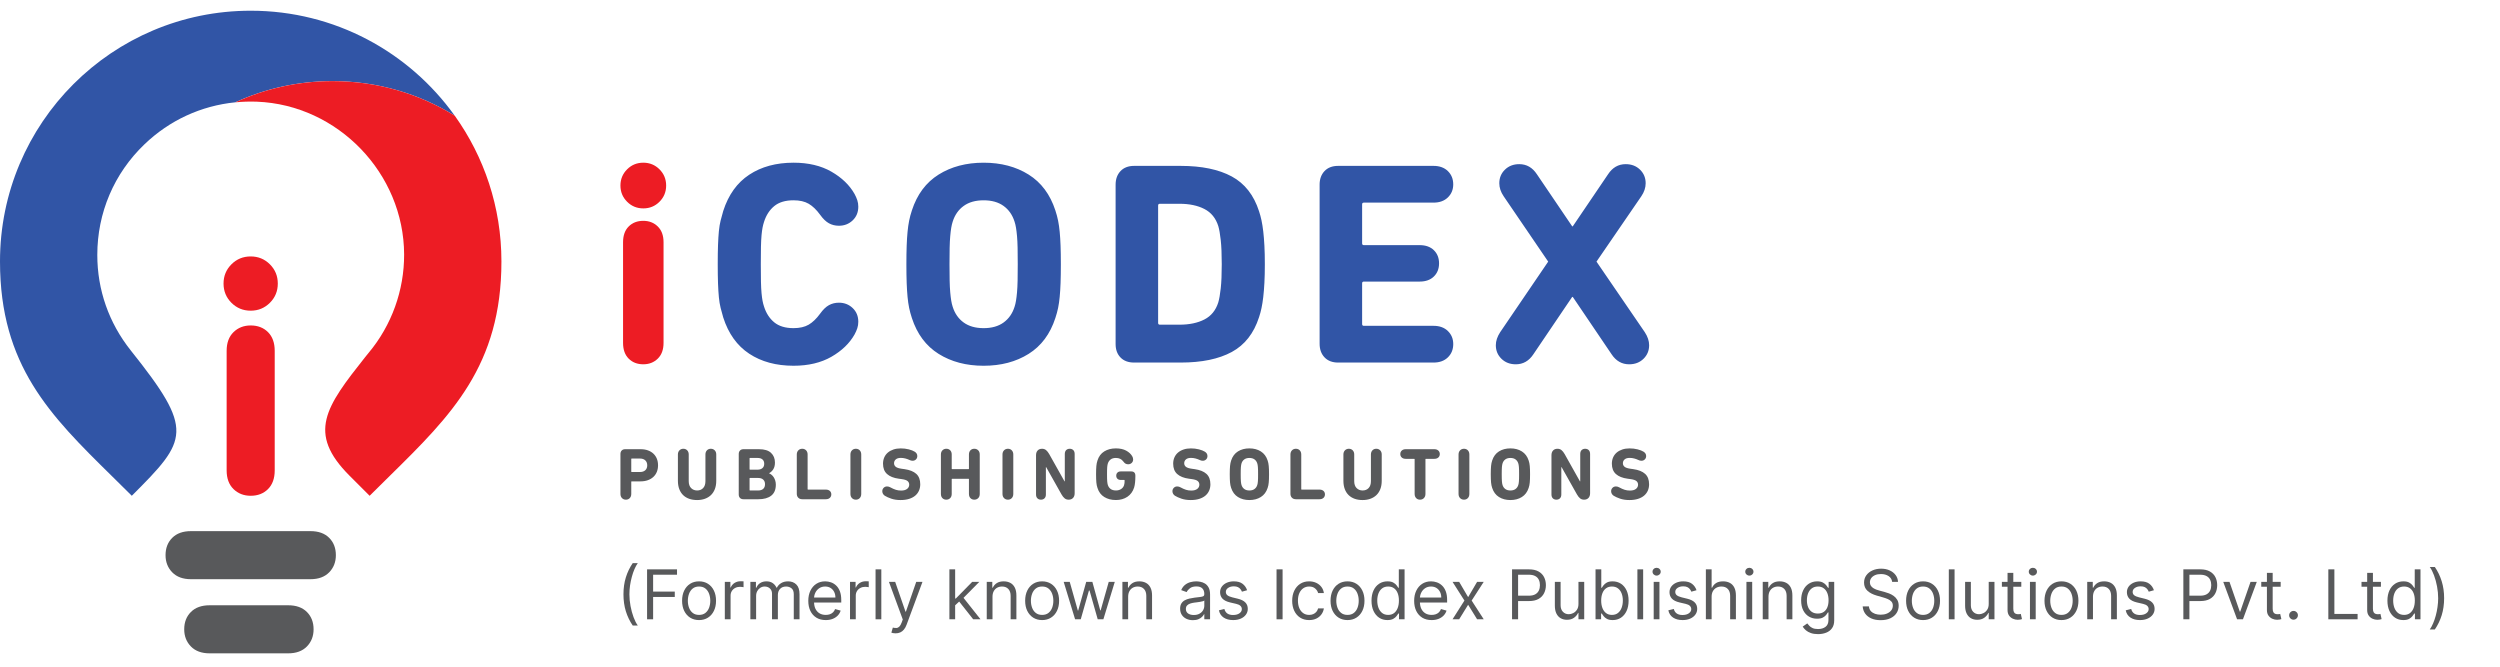 <svg xmlns="http://www.w3.org/2000/svg" width="375" height="100" viewBox="0 0 375 100" fill="none"><path fill-rule="evenodd" clip-rule="evenodd" d="M96.495 31.259C95.54 31.259 94.73 30.927 94.065 30.261C93.4 29.596 93.066 28.786 93.066 27.832C93.066 26.877 93.4 26.067 94.065 25.401C94.73 24.737 95.54 24.404 96.495 24.404C97.449 24.404 98.259 24.737 98.924 25.401C99.589 26.067 99.922 26.876 99.922 27.832C99.922 28.786 99.589 29.596 98.924 30.261C98.259 30.927 97.449 31.259 96.495 31.259ZM96.495 54.644C95.598 54.644 94.868 54.362 94.304 53.798C93.74 53.234 93.458 52.446 93.458 51.433V36.336C93.458 35.324 93.74 34.535 94.304 33.971C94.868 33.408 95.598 33.125 96.495 33.125C97.363 33.125 98.086 33.407 98.664 33.971C99.242 34.535 99.532 35.323 99.532 36.336V51.433C99.532 52.446 99.242 53.234 98.664 53.798C98.086 54.362 97.363 54.644 96.495 54.644Z" fill="#ED1C24"></path><path fill-rule="evenodd" clip-rule="evenodd" d="M108.484 47.616C108.339 47.125 108.208 46.648 108.093 46.185C107.977 45.722 107.891 45.194 107.833 44.602C107.775 44.008 107.732 43.315 107.703 42.519C107.674 41.724 107.66 40.762 107.66 39.633C107.66 38.506 107.674 37.544 107.703 36.748C107.732 35.953 107.775 35.258 107.833 34.665C107.891 34.072 107.977 33.544 108.093 33.082C108.208 32.618 108.339 32.142 108.484 31.65C109.264 29.219 110.566 27.405 112.389 26.205C114.21 25.005 116.423 24.404 119.027 24.404C121.254 24.404 123.149 24.853 124.71 25.749C126.272 26.646 127.428 27.76 128.181 29.09C128.354 29.408 128.491 29.719 128.593 30.023C128.693 30.327 128.745 30.651 128.745 30.998C128.745 31.837 128.463 32.524 127.899 33.059C127.334 33.594 126.648 33.862 125.838 33.862C125.288 33.862 124.789 33.739 124.341 33.493C123.893 33.248 123.451 32.821 123.017 32.213C122.468 31.461 121.896 30.912 121.304 30.564C120.711 30.217 119.951 30.044 119.026 30.044C117.812 30.044 116.85 30.332 116.14 30.912C115.432 31.49 114.918 32.286 114.6 33.297C114.513 33.558 114.441 33.841 114.382 34.145C114.323 34.449 114.274 34.831 114.23 35.294C114.188 35.756 114.158 36.335 114.143 37.029C114.129 37.723 114.121 38.591 114.121 39.632C114.121 40.674 114.129 41.542 114.143 42.235C114.158 42.929 114.187 43.508 114.23 43.97C114.274 44.433 114.324 44.818 114.382 45.12C114.44 45.424 114.512 45.706 114.6 45.967C114.918 46.979 115.432 47.774 116.14 48.353C116.85 48.932 117.811 49.221 119.026 49.221C119.951 49.221 120.711 49.047 121.304 48.701C121.896 48.353 122.468 47.804 123.017 47.052C123.451 46.445 123.893 46.019 124.341 45.772C124.79 45.527 125.288 45.403 125.838 45.403C126.648 45.403 127.334 45.671 127.899 46.206C128.463 46.742 128.745 47.428 128.745 48.267C128.745 48.614 128.693 48.939 128.593 49.243C128.492 49.547 128.354 49.858 128.181 50.176C127.428 51.505 126.272 52.62 124.71 53.517C123.148 54.412 121.253 54.862 119.027 54.862C116.423 54.862 114.211 54.261 112.389 53.061C110.566 51.861 109.264 50.047 108.484 47.616ZM147.543 54.863C144.941 54.863 142.692 54.269 140.797 53.084C138.901 51.898 137.565 50.105 136.783 47.704C136.609 47.183 136.473 46.676 136.371 46.185C136.269 45.694 136.191 45.144 136.133 44.536C136.074 43.928 136.031 43.234 136.002 42.454C135.972 41.673 135.958 40.733 135.958 39.633C135.958 38.564 135.973 37.637 136.002 36.857C136.03 36.076 136.074 35.382 136.133 34.774C136.191 34.167 136.27 33.61 136.371 33.105C136.472 32.597 136.609 32.085 136.783 31.564C137.564 29.164 138.901 27.37 140.797 26.184C142.691 24.998 144.94 24.405 147.543 24.405C150.148 24.405 152.396 24.998 154.29 26.184C156.185 27.37 157.521 29.163 158.304 31.564C158.477 32.085 158.614 32.597 158.716 33.105C158.817 33.611 158.896 34.167 158.954 34.774C159.013 35.382 159.056 36.076 159.085 36.857C159.114 37.638 159.129 38.564 159.129 39.633C159.129 40.733 159.114 41.672 159.085 42.454C159.057 43.235 159.013 43.928 158.954 44.536C158.896 45.144 158.817 45.693 158.716 46.185C158.615 46.677 158.477 47.183 158.304 47.704C157.522 50.105 156.186 51.898 154.29 53.084C152.395 54.27 150.148 54.863 147.543 54.863ZM147.543 49.222C148.758 49.222 149.756 48.941 150.537 48.376C151.318 47.813 151.867 47.025 152.186 46.012C152.273 45.752 152.345 45.448 152.402 45.101C152.461 44.754 152.511 44.334 152.554 43.843C152.598 43.35 152.627 42.765 152.641 42.085C152.657 41.406 152.662 40.588 152.662 39.633C152.662 38.678 152.656 37.862 152.641 37.182C152.627 36.502 152.598 35.916 152.554 35.425C152.511 34.933 152.46 34.514 152.402 34.166C152.345 33.819 152.273 33.515 152.186 33.256C151.867 32.243 151.318 31.455 150.537 30.891C149.756 30.327 148.758 30.045 147.543 30.045C146.33 30.045 145.332 30.327 144.551 30.891C143.77 31.455 143.22 32.243 142.902 33.256C142.816 33.516 142.743 33.819 142.685 34.166C142.627 34.513 142.576 34.933 142.534 35.425C142.49 35.917 142.462 36.502 142.446 37.182C142.432 37.862 142.424 38.678 142.424 39.633C142.424 40.587 142.433 41.405 142.446 42.085C142.462 42.765 142.49 43.35 142.534 43.843C142.576 44.334 142.628 44.754 142.685 45.101C142.743 45.448 142.816 45.752 142.902 46.012C143.22 47.025 143.77 47.813 144.551 48.376C145.332 48.94 146.33 49.222 147.543 49.222ZM167.341 27.703C167.341 26.864 167.586 26.184 168.078 25.664C168.57 25.143 169.249 24.883 170.117 24.883H177.101C180.254 24.883 182.807 25.412 184.759 26.467C186.712 27.522 188.077 29.265 188.858 31.694C189.003 32.129 189.126 32.584 189.227 33.061C189.328 33.538 189.415 34.089 189.488 34.71C189.56 35.331 189.618 36.048 189.661 36.857C189.705 37.667 189.726 38.593 189.726 39.633C189.726 40.675 189.705 41.601 189.661 42.41C189.618 43.22 189.561 43.935 189.488 44.557C189.415 45.179 189.328 45.729 189.227 46.206C189.127 46.683 189.004 47.139 188.858 47.573C188.077 50.003 186.711 51.745 184.759 52.801C182.807 53.857 180.254 54.384 177.101 54.384H170.117C169.249 54.384 168.569 54.13 168.078 53.624C167.585 53.118 167.341 52.446 167.341 51.607V27.703ZM173.719 48.442C173.719 48.614 173.806 48.702 173.979 48.702H176.929C178.403 48.702 179.648 48.442 180.66 47.921C181.672 47.401 182.367 46.547 182.742 45.362C182.887 44.87 183.01 44.169 183.111 43.257C183.212 42.346 183.263 41.138 183.263 39.635C183.263 38.132 183.212 36.924 183.111 36.013C183.011 35.101 182.888 34.4 182.742 33.908C182.366 32.722 181.672 31.869 180.66 31.349C179.649 30.828 178.403 30.567 176.929 30.567H173.979C173.805 30.567 173.719 30.653 173.719 30.827V48.442ZM197.94 27.703C197.94 26.864 198.186 26.184 198.677 25.664C199.17 25.143 199.849 24.883 200.716 24.883H215.033C215.93 24.883 216.646 25.143 217.181 25.664C217.716 26.185 217.985 26.851 217.985 27.66C217.985 28.441 217.717 29.092 217.181 29.613C216.646 30.133 215.93 30.393 215.033 30.393H204.58C204.405 30.393 204.319 30.48 204.319 30.653V36.51C204.319 36.684 204.406 36.77 204.58 36.77H212.952C213.849 36.77 214.557 37.024 215.078 37.529C215.598 38.035 215.858 38.694 215.858 39.504C215.858 40.313 215.598 40.971 215.078 41.477C214.557 41.983 213.849 42.236 212.952 42.236H204.58C204.405 42.236 204.319 42.324 204.319 42.496V48.614C204.319 48.787 204.406 48.874 204.58 48.874H215.035C215.931 48.874 216.648 49.133 217.183 49.654C217.718 50.176 217.987 50.826 217.987 51.607C217.987 52.417 217.719 53.082 217.183 53.603C216.648 54.124 215.932 54.384 215.035 54.384H200.718C199.851 54.384 199.171 54.124 198.679 53.603C198.187 53.083 197.942 52.403 197.942 51.564V27.703H197.94ZM244.376 54.645C243.278 54.645 242.395 54.139 241.729 53.127L235.916 44.536H235.829L230.016 53.127C229.351 54.139 228.468 54.645 227.369 54.645C226.502 54.645 225.786 54.37 225.222 53.821C224.657 53.271 224.374 52.591 224.374 51.782C224.374 51.145 224.592 50.494 225.026 49.829L232.228 39.244L225.547 29.438C225.113 28.802 224.895 28.151 224.895 27.486C224.895 26.676 225.178 25.996 225.742 25.447C226.306 24.898 227.022 24.623 227.889 24.623C228.989 24.623 229.871 25.129 230.536 26.141L235.829 33.951H235.916L241.209 26.141C241.875 25.129 242.756 24.623 243.856 24.623C244.723 24.623 245.439 24.898 246.003 25.447C246.567 25.996 246.849 26.676 246.849 27.486C246.849 28.151 246.633 28.802 246.199 29.438L239.474 39.244L246.719 49.829C247.153 50.494 247.371 51.145 247.371 51.782C247.371 52.591 247.088 53.271 246.524 53.821C245.96 54.371 245.243 54.645 244.376 54.645Z" fill="#3155A6"></path><path fill-rule="evenodd" clip-rule="evenodd" d="M93.884 74.951C93.649 74.951 93.453 74.873 93.298 74.714C93.144 74.556 93.066 74.348 93.066 74.09V68.097C93.066 67.884 93.129 67.711 93.254 67.579C93.38 67.446 93.553 67.38 93.773 67.38H96.09C96.502 67.38 96.87 67.439 97.194 67.558C97.518 67.676 97.791 67.841 98.016 68.054C98.24 68.267 98.412 68.521 98.53 68.815C98.648 69.11 98.706 69.437 98.706 69.797C98.706 70.151 98.647 70.475 98.53 70.769C98.412 71.063 98.239 71.318 98.011 71.531C97.783 71.744 97.507 71.909 97.183 72.027C96.86 72.145 96.496 72.205 96.091 72.205H94.756C94.712 72.205 94.69 72.227 94.69 72.271V74.092C94.69 74.349 94.614 74.558 94.464 74.716C94.312 74.873 94.12 74.951 93.884 74.951ZM95.993 70.801C96.338 70.801 96.607 70.711 96.798 70.531C96.989 70.351 97.085 70.106 97.085 69.797C97.085 69.489 96.989 69.242 96.798 69.058C96.607 68.874 96.338 68.782 95.993 68.782H94.756C94.712 68.782 94.69 68.804 94.69 68.849V70.736C94.69 70.78 94.712 70.802 94.756 70.802L95.993 70.801ZM104.566 75.007C104.126 75.007 103.728 74.944 103.376 74.819C103.022 74.693 102.721 74.509 102.47 74.267C102.22 74.024 102.027 73.722 101.89 73.362C101.753 73.001 101.686 72.585 101.686 72.115V68.174C101.686 67.917 101.764 67.709 101.918 67.55C102.073 67.393 102.268 67.313 102.504 67.313C102.738 67.313 102.932 67.393 103.083 67.55C103.234 67.709 103.309 67.916 103.309 68.174V72.17C103.309 72.626 103.429 72.974 103.668 73.213C103.907 73.451 104.207 73.571 104.567 73.571C104.944 73.571 105.245 73.45 105.473 73.207C105.702 72.964 105.815 72.618 105.815 72.17V68.174C105.815 67.917 105.891 67.709 106.042 67.55C106.193 67.393 106.386 67.313 106.622 67.313C106.857 67.313 107.052 67.393 107.207 67.55C107.362 67.709 107.438 67.916 107.438 68.174V72.115C107.438 72.586 107.369 73.001 107.229 73.362C107.089 73.722 106.892 74.024 106.638 74.267C106.384 74.509 106.08 74.693 105.727 74.819C105.372 74.944 104.985 75.007 104.566 75.007ZM110.812 68.097C110.812 67.884 110.875 67.711 111 67.579C111.124 67.446 111.297 67.38 111.518 67.38H113.847C114.664 67.38 115.268 67.565 115.657 67.933C116.048 68.302 116.242 68.783 116.242 69.379C116.242 69.783 116.162 70.115 116 70.378C115.839 70.638 115.628 70.839 115.37 70.979V71.001C115.496 71.052 115.619 71.127 115.74 71.227C115.861 71.325 115.969 71.447 116.06 71.59C116.152 71.734 116.227 71.9 116.286 72.087C116.345 72.275 116.374 72.478 116.374 72.7C116.374 73.443 116.144 73.992 115.684 74.35C115.224 74.707 114.586 74.885 113.769 74.885H111.517C111.297 74.885 111.123 74.82 110.999 74.692C110.874 74.563 110.811 74.392 110.811 74.178L110.812 68.097ZM113.638 70.449C113.947 70.449 114.19 70.371 114.367 70.216C114.544 70.062 114.632 69.844 114.632 69.565C114.632 69.285 114.545 69.07 114.372 68.919C114.199 68.768 113.954 68.693 113.638 68.693H112.501C112.457 68.693 112.435 68.715 112.435 68.759V70.381C112.435 70.426 112.457 70.448 112.501 70.448L113.638 70.449ZM112.435 73.505C112.435 73.55 112.457 73.571 112.501 73.571H113.727C114.058 73.571 114.312 73.488 114.488 73.323C114.666 73.157 114.753 72.924 114.753 72.622C114.753 72.343 114.666 72.118 114.488 71.948C114.312 71.779 114.058 71.694 113.727 71.694H112.501C112.457 71.694 112.435 71.716 112.435 71.76V73.505ZM119.519 68.174C119.519 67.917 119.597 67.709 119.751 67.55C119.905 67.393 120.101 67.313 120.337 67.313C120.572 67.313 120.765 67.393 120.916 67.55C121.067 67.709 121.142 67.916 121.142 68.174V73.373C121.142 73.418 121.164 73.439 121.208 73.439H123.879C124.129 73.439 124.328 73.506 124.475 73.638C124.623 73.77 124.696 73.944 124.696 74.156C124.696 74.37 124.623 74.545 124.475 74.681C124.328 74.817 124.129 74.885 123.879 74.885H120.337C120.086 74.885 119.887 74.809 119.74 74.658C119.593 74.507 119.519 74.31 119.519 74.068V68.174ZM127.564 68.174C127.564 67.917 127.642 67.709 127.796 67.55C127.95 67.393 128.145 67.313 128.381 67.313C128.616 67.313 128.809 67.393 128.96 67.55C129.111 67.709 129.186 67.916 129.186 68.174V74.09C129.186 74.347 129.111 74.556 128.96 74.714C128.809 74.873 128.616 74.951 128.381 74.951C128.145 74.951 127.95 74.873 127.796 74.714C127.642 74.556 127.564 74.348 127.564 74.09V68.174ZM135.09 75.007C134.56 75.007 134.097 74.938 133.699 74.802C133.302 74.666 132.978 74.521 132.728 74.366C132.604 74.286 132.508 74.185 132.442 74.064C132.375 73.942 132.343 73.816 132.343 73.683C132.343 73.484 132.41 73.315 132.547 73.174C132.684 73.034 132.859 72.965 133.071 72.965C133.161 72.965 133.245 72.978 133.326 73.004C133.406 73.03 133.481 73.061 133.546 73.099C133.855 73.268 134.131 73.391 134.373 73.468C134.617 73.545 134.878 73.584 135.158 73.584C135.555 73.584 135.858 73.501 136.068 73.335C136.278 73.169 136.383 72.958 136.383 72.701C136.383 72.48 136.301 72.3 136.14 72.16C135.977 72.021 135.673 71.921 135.223 71.862L134.825 71.807C134.053 71.704 133.464 71.471 133.061 71.106C132.655 70.742 132.453 70.225 132.453 69.555C132.453 69.21 132.515 68.895 132.64 68.611C132.765 68.327 132.944 68.087 133.176 67.888C133.406 67.69 133.687 67.535 134.014 67.425C134.342 67.314 134.707 67.26 135.112 67.26C135.531 67.26 135.93 67.307 136.31 67.403C136.688 67.499 136.989 67.617 137.209 67.756C137.467 67.918 137.595 68.134 137.595 68.408C137.595 68.614 137.527 68.783 137.391 68.916C137.254 69.048 137.088 69.115 136.889 69.115C136.734 69.115 136.577 69.075 136.414 68.993C136.231 68.905 136.029 68.832 135.807 68.773C135.587 68.713 135.358 68.684 135.123 68.684C134.79 68.684 134.54 68.759 134.367 68.91C134.193 69.061 134.107 69.254 134.107 69.49C134.107 69.702 134.192 69.88 134.362 70.019C134.531 70.159 134.837 70.258 135.277 70.317L135.675 70.372C136.455 70.483 137.043 70.719 137.441 71.079C137.838 71.439 138.037 71.962 138.037 72.645C138.037 72.984 137.975 73.299 137.849 73.589C137.724 73.879 137.539 74.129 137.292 74.34C137.046 74.549 136.738 74.713 136.37 74.83C136.003 74.948 135.576 75.007 135.09 75.007ZM141.136 68.174C141.136 67.909 141.214 67.699 141.368 67.546C141.523 67.391 141.718 67.313 141.953 67.313C142.188 67.313 142.381 67.391 142.532 67.546C142.683 67.699 142.758 67.909 142.758 68.174V70.305C142.758 70.348 142.78 70.37 142.825 70.37H145.274C145.319 70.37 145.341 70.348 145.341 70.305V68.174C145.341 67.909 145.416 67.699 145.567 67.546C145.717 67.391 145.91 67.313 146.145 67.313C146.381 67.313 146.576 67.391 146.73 67.546C146.885 67.699 146.962 67.909 146.962 68.174V74.09C146.962 74.355 146.885 74.565 146.73 74.72C146.576 74.874 146.381 74.951 146.145 74.951C145.91 74.951 145.717 74.874 145.567 74.72C145.416 74.565 145.341 74.356 145.341 74.09V71.883C145.341 71.839 145.319 71.817 145.274 71.817H142.825C142.78 71.817 142.758 71.839 142.758 71.883V74.09C142.758 74.355 142.681 74.565 142.527 74.72C142.373 74.874 142.177 74.951 141.942 74.951C141.706 74.951 141.513 74.874 141.363 74.72C141.212 74.565 141.136 74.356 141.136 74.09V68.174ZM150.373 68.174C150.373 67.917 150.45 67.709 150.604 67.55C150.759 67.393 150.954 67.313 151.19 67.313C151.425 67.313 151.618 67.393 151.768 67.55C151.919 67.709 151.994 67.916 151.994 68.174V74.09C151.994 74.347 151.919 74.556 151.768 74.714C151.618 74.873 151.425 74.951 151.19 74.951C150.954 74.951 150.759 74.873 150.604 74.714C150.45 74.556 150.373 74.348 150.373 74.09V68.174ZM155.405 68.284C155.405 67.983 155.485 67.746 155.648 67.573C155.809 67.4 156.03 67.314 156.31 67.314C156.545 67.314 156.746 67.382 156.911 67.518C157.077 67.655 157.233 67.851 157.38 68.109L159.677 72.204H159.72V68.098C159.72 67.849 159.788 67.655 159.924 67.518C160.061 67.382 160.239 67.314 160.459 67.314C160.68 67.314 160.859 67.382 160.995 67.518C161.132 67.655 161.199 67.849 161.199 68.098V73.981C161.199 74.283 161.118 74.52 160.956 74.693C160.793 74.866 160.573 74.952 160.294 74.952C160.058 74.952 159.858 74.884 159.693 74.748C159.526 74.612 159.37 74.415 159.224 74.157L156.927 70.074H156.883V74.169C156.883 74.419 156.815 74.612 156.678 74.747C156.542 74.884 156.364 74.951 156.144 74.951C155.923 74.951 155.745 74.883 155.609 74.747C155.472 74.612 155.405 74.419 155.405 74.169V68.284ZM164.62 73.185C164.575 73.053 164.54 72.924 164.514 72.798C164.489 72.674 164.469 72.534 164.454 72.38C164.439 72.225 164.429 72.048 164.421 71.85C164.414 71.651 164.41 71.412 164.41 71.133C164.41 70.86 164.414 70.625 164.421 70.426C164.429 70.228 164.44 70.05 164.454 69.896C164.47 69.741 164.489 69.6 164.514 69.472C164.54 69.342 164.575 69.212 164.62 69.079C164.81 68.469 165.151 68.013 165.64 67.711C166.129 67.409 166.708 67.258 167.378 67.258C167.989 67.258 168.5 67.368 168.913 67.588C169.325 67.81 169.63 68.089 169.828 68.427C169.873 68.508 169.907 68.587 169.933 68.664C169.958 68.742 169.971 68.824 169.971 68.913C169.971 69.127 169.9 69.302 169.756 69.437C169.612 69.573 169.438 69.642 169.232 69.642C169.092 69.642 168.965 69.614 168.851 69.558C168.737 69.503 168.625 69.398 168.515 69.244C168.368 69.045 168.202 68.905 168.019 68.819C167.835 68.735 167.621 68.692 167.378 68.692C167.054 68.692 166.794 68.768 166.595 68.918C166.397 69.069 166.257 69.272 166.175 69.531C166.154 69.596 166.135 69.672 166.12 69.757C166.105 69.841 166.093 69.944 166.081 70.065C166.07 70.187 166.062 70.334 166.06 70.507C166.056 70.681 166.054 70.888 166.054 71.131C166.054 71.373 166.056 71.582 166.06 71.755C166.063 71.928 166.071 72.074 166.081 72.195C166.092 72.317 166.105 72.422 166.12 72.51C166.135 72.598 166.153 72.676 166.175 72.742C166.257 73 166.399 73.202 166.6 73.349C166.802 73.497 167.069 73.57 167.401 73.57C167.688 73.57 167.94 73.499 168.158 73.361C168.375 73.221 168.523 73.033 168.604 72.797C168.641 72.695 168.664 72.582 168.676 72.461C168.687 72.341 168.693 72.206 168.693 72.059C168.693 72.015 168.671 71.993 168.627 71.993H168.12C167.906 71.993 167.739 71.934 167.617 71.816C167.496 71.698 167.436 71.544 167.436 71.353C167.436 71.161 167.496 71.006 167.617 70.889C167.739 70.771 167.907 70.712 168.12 70.712H169.665C170.091 70.712 170.305 70.925 170.305 71.352V71.429C170.305 71.76 170.29 72.073 170.26 72.366C170.232 72.661 170.183 72.914 170.118 73.128C169.926 73.731 169.589 74.195 169.108 74.518C168.626 74.841 168.05 75.004 167.381 75.004C166.711 75.004 166.133 74.853 165.643 74.551C165.151 74.252 164.811 73.797 164.62 73.185ZM178.614 75.007C178.083 75.007 177.62 74.938 177.223 74.802C176.826 74.666 176.502 74.521 176.252 74.366C176.127 74.286 176.032 74.185 175.964 74.064C175.899 73.942 175.865 73.816 175.865 73.683C175.865 73.484 175.934 73.315 176.071 73.174C176.206 73.035 176.381 72.965 176.595 72.965C176.684 72.965 176.769 72.978 176.849 73.004C176.93 73.03 177.004 73.061 177.07 73.099C177.378 73.268 177.655 73.391 177.897 73.468C178.14 73.545 178.401 73.584 178.681 73.584C179.078 73.584 179.381 73.501 179.591 73.335C179.801 73.169 179.905 72.958 179.905 72.701C179.905 72.48 179.825 72.3 179.662 72.16C179.501 72.021 179.196 71.921 178.747 71.862L178.349 71.807C177.577 71.704 176.987 71.471 176.583 71.106C176.179 70.742 175.977 70.225 175.977 69.555C175.977 69.21 176.038 68.895 176.164 68.611C176.289 68.327 176.468 68.087 176.698 67.888C176.93 67.69 177.209 67.535 177.538 67.425C177.865 67.314 178.23 67.26 178.635 67.26C179.055 67.26 179.453 67.307 179.833 67.403C180.211 67.499 180.511 67.617 180.733 67.756C180.99 67.918 181.118 68.134 181.118 68.408C181.118 68.614 181.051 68.783 180.914 68.916C180.777 69.048 180.61 69.115 180.412 69.115C180.258 69.115 180.099 69.075 179.938 68.993C179.754 68.905 179.552 68.832 179.331 68.773C179.11 68.713 178.882 68.684 178.646 68.684C178.314 68.684 178.063 68.759 177.89 68.91C177.716 69.061 177.631 69.254 177.631 69.49C177.631 69.702 177.715 69.88 177.884 70.019C178.054 70.159 178.359 70.258 178.801 70.317L179.199 70.372C179.978 70.483 180.566 70.719 180.963 71.079C181.361 71.439 181.56 71.962 181.56 72.645C181.56 72.984 181.498 73.299 181.373 73.589C181.247 73.879 181.062 74.129 180.815 74.34C180.568 74.549 180.262 74.713 179.893 74.83C179.526 74.948 179.1 75.007 178.614 75.007ZM187.408 75.007C186.747 75.007 186.175 74.856 185.692 74.553C185.21 74.252 184.871 73.796 184.671 73.185C184.627 73.053 184.592 72.924 184.567 72.798C184.541 72.674 184.521 72.534 184.506 72.38C184.492 72.225 184.481 72.048 184.474 71.85C184.466 71.651 184.462 71.412 184.462 71.133C184.462 70.86 184.466 70.625 184.474 70.426C184.481 70.228 184.493 70.05 184.506 69.896C184.522 69.741 184.541 69.6 184.567 69.472C184.592 69.342 184.627 69.212 184.671 69.079C184.871 68.469 185.21 68.013 185.692 67.711C186.175 67.409 186.746 67.258 187.408 67.258C188.071 67.258 188.644 67.409 189.125 67.711C189.607 68.013 189.948 68.469 190.146 69.079C190.191 69.211 190.225 69.341 190.251 69.472C190.275 69.6 190.296 69.742 190.311 69.896C190.325 70.05 190.336 70.228 190.344 70.426C190.351 70.625 190.355 70.86 190.355 71.133C190.355 71.412 190.351 71.651 190.344 71.85C190.336 72.048 190.325 72.225 190.311 72.38C190.296 72.534 190.275 72.674 190.251 72.798C190.225 72.924 190.191 73.053 190.146 73.185C189.948 73.797 189.607 74.252 189.125 74.553C188.643 74.856 188.071 75.007 187.408 75.007ZM187.408 73.572C187.718 73.572 187.972 73.5 188.171 73.356C188.369 73.213 188.509 73.012 188.59 72.755C188.612 72.688 188.631 72.611 188.646 72.523C188.66 72.435 188.672 72.327 188.684 72.203C188.695 72.078 188.703 71.928 188.706 71.756C188.709 71.583 188.711 71.375 188.711 71.132C188.711 70.889 188.709 70.681 188.706 70.508C188.702 70.335 188.694 70.186 188.684 70.061C188.672 69.936 188.66 69.829 188.646 69.741C188.631 69.653 188.612 69.575 188.59 69.51C188.509 69.252 188.369 69.052 188.171 68.908C187.972 68.765 187.718 68.693 187.408 68.693C187.1 68.693 186.846 68.765 186.648 68.908C186.449 69.052 186.308 69.252 186.228 69.51C186.206 69.575 186.187 69.653 186.173 69.741C186.157 69.83 186.145 69.936 186.134 70.061C186.122 70.186 186.115 70.335 186.112 70.508C186.108 70.681 186.106 70.889 186.106 71.132C186.106 71.374 186.108 71.583 186.112 71.756C186.116 71.928 186.123 72.077 186.134 72.203C186.145 72.327 186.157 72.435 186.173 72.523C186.187 72.611 186.205 72.688 186.228 72.755C186.308 73.012 186.449 73.213 186.648 73.356C186.846 73.5 187.099 73.572 187.408 73.572ZM193.566 68.174C193.566 67.917 193.644 67.709 193.798 67.55C193.953 67.393 194.147 67.313 194.383 67.313C194.618 67.313 194.811 67.393 194.962 67.55C195.112 67.709 195.188 67.916 195.188 68.174V73.373C195.188 73.418 195.209 73.439 195.254 73.439H197.925C198.176 73.439 198.375 73.506 198.522 73.638C198.668 73.77 198.742 73.944 198.742 74.156C198.742 74.37 198.668 74.545 198.522 74.681C198.375 74.817 198.176 74.885 197.925 74.885H194.383C194.132 74.885 193.934 74.809 193.787 74.658C193.64 74.507 193.566 74.31 193.566 74.068V68.174ZM204.392 75.007C203.95 75.007 203.552 74.944 203.2 74.819C202.847 74.693 202.546 74.509 202.295 74.267C202.044 74.024 201.851 73.722 201.716 73.362C201.579 73.001 201.511 72.585 201.511 72.115V68.174C201.511 67.917 201.588 67.709 201.743 67.55C201.898 67.393 202.093 67.313 202.328 67.313C202.563 67.313 202.757 67.393 202.908 67.55C203.058 67.709 203.133 67.916 203.133 68.174V72.17C203.133 72.626 203.252 72.974 203.492 73.213C203.731 73.451 204.03 73.571 204.391 73.571C204.766 73.571 205.068 73.45 205.296 73.207C205.524 72.964 205.638 72.618 205.638 72.17V68.174C205.638 67.917 205.713 67.709 205.864 67.55C206.015 67.393 206.207 67.313 206.442 67.313C206.678 67.313 206.873 67.393 207.027 67.55C207.182 67.709 207.259 67.916 207.259 68.174V72.115C207.259 72.586 207.19 73.001 207.049 73.362C206.91 73.722 206.713 74.024 206.459 74.267C206.204 74.509 205.901 74.693 205.548 74.819C205.198 74.944 204.812 75.007 204.392 75.007ZM213 74.951C212.765 74.951 212.572 74.873 212.421 74.714C212.271 74.556 212.195 74.348 212.195 74.09V68.891C212.195 68.848 212.174 68.826 212.129 68.826H210.86C210.61 68.826 210.41 68.76 210.264 68.627C210.117 68.494 210.044 68.322 210.044 68.109C210.044 67.896 210.117 67.72 210.264 67.585C210.41 67.448 210.61 67.38 210.86 67.38H215.153C215.403 67.38 215.601 67.448 215.749 67.585C215.896 67.721 215.969 67.896 215.969 68.109C215.969 68.322 215.896 68.495 215.749 68.627C215.601 68.759 215.403 68.826 215.153 68.826H213.883C213.839 68.826 213.818 68.848 213.818 68.891V74.09C213.818 74.347 213.74 74.556 213.586 74.714C213.43 74.873 213.236 74.951 213 74.951ZM218.782 68.174C218.782 67.917 218.86 67.709 219.014 67.55C219.169 67.393 219.363 67.313 219.599 67.313C219.834 67.313 220.027 67.393 220.178 67.55C220.328 67.709 220.404 67.916 220.404 68.174V74.09C220.404 74.347 220.328 74.556 220.178 74.714C220.027 74.873 219.834 74.951 219.599 74.951C219.363 74.951 219.169 74.873 219.014 74.714C218.86 74.556 218.782 74.348 218.782 74.09V68.174ZM226.561 75.007C225.9 75.007 225.327 74.856 224.845 74.553C224.363 74.252 224.024 73.796 223.825 73.185C223.78 73.053 223.745 72.924 223.721 72.798C223.694 72.674 223.674 72.534 223.66 72.38C223.646 72.226 223.634 72.048 223.627 71.85C223.619 71.651 223.615 71.412 223.615 71.133C223.615 70.86 223.619 70.625 223.627 70.426C223.634 70.228 223.646 70.05 223.66 69.896C223.674 69.742 223.694 69.6 223.721 69.472C223.745 69.342 223.78 69.212 223.825 69.079C224.024 68.469 224.363 68.013 224.845 67.711C225.327 67.409 225.899 67.258 226.561 67.258C227.224 67.258 227.797 67.409 228.278 67.711C228.761 68.013 229.101 68.469 229.299 69.079C229.344 69.211 229.378 69.341 229.404 69.472C229.429 69.6 229.45 69.742 229.464 69.896C229.479 70.051 229.489 70.228 229.497 70.426C229.504 70.625 229.508 70.86 229.508 71.133C229.508 71.412 229.504 71.651 229.497 71.85C229.489 72.048 229.478 72.225 229.464 72.38C229.449 72.534 229.429 72.674 229.404 72.798C229.378 72.924 229.344 73.053 229.299 73.185C229.101 73.797 228.761 74.252 228.278 74.553C227.797 74.856 227.224 75.007 226.561 75.007ZM226.561 73.572C226.871 73.572 227.125 73.5 227.324 73.356C227.522 73.213 227.662 73.012 227.743 72.755C227.764 72.688 227.783 72.611 227.799 72.523C227.814 72.435 227.825 72.327 227.837 72.203C227.848 72.078 227.856 71.928 227.858 71.756C227.862 71.583 227.864 71.375 227.864 71.132C227.864 70.889 227.862 70.681 227.858 70.508C227.855 70.335 227.847 70.186 227.837 70.061C227.825 69.936 227.814 69.829 227.799 69.741C227.783 69.654 227.765 69.575 227.743 69.51C227.662 69.252 227.522 69.052 227.324 68.908C227.125 68.765 226.871 68.693 226.561 68.693C226.253 68.693 225.999 68.765 225.8 68.908C225.602 69.052 225.462 69.252 225.382 69.51C225.359 69.575 225.341 69.653 225.326 69.741C225.31 69.83 225.298 69.936 225.287 70.061C225.275 70.186 225.268 70.335 225.266 70.508C225.261 70.681 225.259 70.889 225.259 71.132C225.259 71.374 225.261 71.583 225.266 71.756C225.269 71.928 225.276 72.077 225.287 72.203C225.298 72.327 225.31 72.435 225.326 72.523C225.341 72.611 225.358 72.688 225.382 72.755C225.462 73.012 225.602 73.213 225.8 73.356C225.999 73.5 226.253 73.572 226.561 73.572ZM232.72 68.284C232.72 67.983 232.801 67.746 232.963 67.573C233.125 67.4 233.345 67.314 233.625 67.314C233.86 67.314 234.06 67.382 234.226 67.518C234.393 67.655 234.548 67.851 234.695 68.109L236.992 72.204H237.036V68.098C237.036 67.849 237.103 67.655 237.24 67.518C237.377 67.382 237.554 67.314 237.774 67.314C237.995 67.314 238.173 67.382 238.309 67.518C238.446 67.655 238.514 67.849 238.514 68.098V73.981C238.514 74.283 238.434 74.52 238.271 74.693C238.109 74.866 237.888 74.952 237.609 74.952C237.374 74.952 237.173 74.884 237.007 74.748C236.841 74.612 236.685 74.415 236.539 74.157L234.242 70.074H234.198V74.169C234.198 74.419 234.13 74.612 233.994 74.747C233.857 74.884 233.679 74.951 233.459 74.951C233.239 74.951 233.06 74.883 232.924 74.747C232.788 74.612 232.72 74.419 232.72 74.169V68.284ZM244.418 75.007C243.887 75.007 243.424 74.938 243.026 74.802C242.629 74.666 242.306 74.521 242.056 74.366C241.93 74.286 241.835 74.185 241.768 74.064C241.702 73.942 241.669 73.816 241.669 73.683C241.669 73.484 241.738 73.315 241.874 73.174C242.01 73.035 242.185 72.965 242.399 72.965C242.487 72.965 242.572 72.978 242.653 73.004C242.734 73.03 242.807 73.061 242.873 73.099C243.182 73.268 243.459 73.391 243.701 73.468C243.944 73.545 244.204 73.584 244.484 73.584C244.882 73.584 245.185 73.501 245.395 73.335C245.605 73.169 245.709 72.958 245.709 72.701C245.709 72.48 245.628 72.3 245.466 72.16C245.305 72.021 245 71.921 244.551 71.862L244.153 71.807C243.381 71.704 242.791 71.471 242.387 71.106C241.983 70.742 241.78 70.225 241.78 69.555C241.78 69.21 241.842 68.895 241.967 68.611C242.093 68.327 242.27 68.087 242.502 67.888C242.734 67.69 243.013 67.535 243.341 67.425C243.668 67.314 244.034 67.26 244.439 67.26C244.857 67.26 245.257 67.307 245.637 67.403C246.015 67.499 246.315 67.617 246.536 67.756C246.793 67.918 246.922 68.134 246.922 68.408C246.922 68.614 246.854 68.783 246.718 68.916C246.581 69.048 246.414 69.115 246.216 69.115C246.062 69.115 245.903 69.075 245.742 68.993C245.558 68.905 245.356 68.832 245.134 68.773C244.913 68.713 244.686 68.684 244.45 68.684C244.118 68.684 243.866 68.759 243.694 68.91C243.52 69.061 243.434 69.254 243.434 69.49C243.434 69.702 243.519 69.88 243.688 70.019C243.858 70.159 244.163 70.258 244.605 70.317L245.003 70.372C245.782 70.483 246.37 70.719 246.767 71.079C247.165 71.439 247.364 71.962 247.364 72.645C247.364 72.984 247.302 73.299 247.177 73.589C247.051 73.879 246.866 74.129 246.619 74.34C246.372 74.549 246.065 74.713 245.697 74.83C245.329 74.948 244.904 75.007 244.418 75.007Z" fill="#58595B"></path><path d="M93.519 89.149C93.519 88.227 93.639 87.379 93.878 86.606C94.119 85.831 94.463 85.118 94.909 84.467H95.67C95.495 84.708 95.33 85.006 95.177 85.359C95.025 85.71 94.892 86.097 94.778 86.519C94.663 86.938 94.573 87.372 94.507 87.821C94.444 88.27 94.412 88.712 94.412 89.149C94.412 89.729 94.468 90.318 94.58 90.915C94.692 91.513 94.844 92.067 95.034 92.579C95.224 93.092 95.436 93.509 95.67 93.83H94.909C94.463 93.179 94.119 92.467 93.878 91.694C93.639 90.919 93.519 90.07 93.519 89.149Z" fill="#58595B"></path><path d="M97.061 92.894V85.403H101.553V86.208H97.968V88.739H101.216V89.544H97.968V92.894H97.061Z" fill="#58595B"></path><path d="M104.859 93.011C104.352 93.011 103.907 92.89 103.524 92.649C103.144 92.408 102.846 92.07 102.632 91.636C102.42 91.202 102.313 90.695 102.313 90.114C102.313 89.529 102.42 89.018 102.632 88.582C102.846 88.145 103.144 87.806 103.524 87.565C103.907 87.323 104.352 87.203 104.859 87.203C105.366 87.203 105.81 87.323 106.191 87.565C106.573 87.806 106.871 88.145 107.083 88.582C107.298 89.018 107.405 89.529 107.405 90.114C107.405 90.695 107.298 91.202 107.083 91.636C106.871 92.07 106.573 92.408 106.191 92.649C105.81 92.89 105.366 93.011 104.859 93.011ZM104.859 92.236C105.244 92.236 105.561 92.137 105.81 91.939C106.059 91.742 106.243 91.482 106.363 91.16C106.482 90.838 106.542 90.49 106.542 90.114C106.542 89.739 106.482 89.389 106.363 89.064C106.243 88.74 106.059 88.478 105.81 88.278C105.561 88.078 105.244 87.978 104.859 87.978C104.474 87.978 104.157 88.078 103.908 88.278C103.66 88.478 103.475 88.74 103.356 89.064C103.236 89.389 103.177 89.739 103.177 90.114C103.177 90.49 103.236 90.838 103.356 91.16C103.475 91.482 103.66 91.742 103.908 91.939C104.157 92.137 104.474 92.236 104.859 92.236Z" fill="#58595B"></path><path d="M108.723 92.894V87.276H109.557V88.124H109.615C109.718 87.847 109.903 87.621 110.171 87.448C110.439 87.275 110.742 87.188 111.078 87.188C111.142 87.188 111.221 87.189 111.316 87.192C111.411 87.194 111.483 87.198 111.532 87.203V88.081C111.502 88.073 111.435 88.062 111.331 88.048C111.228 88.031 111.12 88.022 111.005 88.022C110.732 88.022 110.488 88.079 110.273 88.194C110.061 88.306 109.893 88.462 109.769 88.662C109.647 88.86 109.586 89.085 109.586 89.339V92.894H108.723Z" fill="#58595B"></path><path d="M112.555 92.894V87.276H113.389V88.154H113.462C113.579 87.854 113.768 87.621 114.029 87.455C114.29 87.287 114.603 87.203 114.969 87.203C115.34 87.203 115.648 87.287 115.894 87.455C116.143 87.621 116.337 87.854 116.476 88.154H116.535C116.678 87.864 116.894 87.633 117.182 87.462C117.47 87.289 117.815 87.203 118.217 87.203C118.719 87.203 119.13 87.36 119.45 87.675C119.769 87.987 119.929 88.473 119.929 89.134V92.894H119.066V89.134C119.066 88.719 118.952 88.423 118.725 88.245C118.499 88.067 118.232 87.978 117.924 87.978C117.529 87.978 117.223 88.098 117.006 88.337C116.789 88.573 116.681 88.873 116.681 89.236V92.894H115.803V89.046C115.803 88.727 115.699 88.469 115.492 88.274C115.285 88.077 115.018 87.978 114.691 87.978C114.467 87.978 114.257 88.038 114.062 88.157C113.869 88.277 113.713 88.443 113.594 88.655C113.477 88.865 113.418 89.107 113.418 89.383V92.894H112.555Z" fill="#58595B"></path><path d="M123.863 93.011C123.321 93.011 122.854 92.892 122.462 92.653C122.072 92.411 121.77 92.075 121.558 91.643C121.349 91.209 121.244 90.704 121.244 90.129C121.244 89.553 121.349 89.046 121.558 88.607C121.77 88.166 122.066 87.822 122.443 87.576C122.824 87.327 123.268 87.203 123.775 87.203C124.067 87.203 124.356 87.251 124.642 87.349C124.927 87.447 125.187 87.605 125.421 87.825C125.655 88.042 125.841 88.329 125.98 88.688C126.119 89.046 126.189 89.488 126.189 90.012V90.378H121.858V89.631H125.311C125.311 89.314 125.248 89.032 125.121 88.783C124.997 88.534 124.819 88.338 124.587 88.194C124.358 88.05 124.087 87.978 123.775 87.978C123.431 87.978 123.134 88.064 122.882 88.234C122.634 88.403 122.442 88.622 122.308 88.893C122.174 89.163 122.107 89.453 122.107 89.763V90.26C122.107 90.685 122.18 91.044 122.326 91.34C122.475 91.632 122.681 91.855 122.945 92.009C123.208 92.16 123.514 92.236 123.863 92.236C124.089 92.236 124.294 92.204 124.477 92.141C124.662 92.075 124.822 91.977 124.956 91.848C125.09 91.716 125.194 91.553 125.267 91.358L126.101 91.592C126.013 91.875 125.866 92.124 125.659 92.338C125.451 92.55 125.195 92.716 124.89 92.835C124.586 92.953 124.243 93.011 123.863 93.011Z" fill="#58595B"></path><path d="M127.502 92.894V87.276H128.336V88.124H128.395C128.497 87.847 128.682 87.621 128.95 87.448C129.219 87.275 129.521 87.188 129.858 87.188C129.921 87.188 130 87.189 130.095 87.192C130.19 87.194 130.262 87.198 130.311 87.203V88.081C130.282 88.073 130.215 88.062 130.11 88.048C130.008 88.031 129.899 88.022 129.784 88.022C129.511 88.022 129.267 88.079 129.053 88.194C128.841 88.306 128.672 88.462 128.548 88.662C128.426 88.86 128.365 89.085 128.365 89.339V92.894H127.502Z" fill="#58595B"></path><path d="M132.198 85.403V92.894H131.334V85.403H132.198Z" fill="#58595B"></path><path d="M134.335 95.001C134.188 95.001 134.058 94.989 133.943 94.964C133.829 94.942 133.749 94.92 133.705 94.898L133.925 94.138C134.135 94.191 134.32 94.211 134.481 94.196C134.642 94.182 134.784 94.11 134.909 93.98C135.036 93.854 135.151 93.648 135.256 93.362L135.417 92.923L133.34 87.276H134.276L135.827 91.753H135.885L137.436 87.276H138.373L135.988 93.713C135.881 94.004 135.748 94.244 135.589 94.434C135.431 94.627 135.247 94.769 135.037 94.862C134.83 94.955 134.595 95.001 134.335 95.001Z" fill="#58595B"></path><path d="M143.214 90.846L143.199 89.778H143.374L145.832 87.276H146.9L144.282 89.924H144.208L143.214 90.846ZM142.409 92.894V85.403H143.272V92.894H142.409ZM145.979 92.894L143.784 90.114L144.399 89.514L147.076 92.894H145.979Z" fill="#58595B"></path><path d="M148.875 89.514V92.894H148.012V87.276H148.845V88.154H148.919C149.05 87.868 149.25 87.639 149.518 87.466C149.787 87.29 150.133 87.203 150.557 87.203C150.938 87.203 151.27 87.281 151.556 87.437C151.841 87.59 152.063 87.825 152.221 88.139C152.38 88.451 152.459 88.846 152.459 89.324V92.894H151.596V89.383C151.596 88.941 151.481 88.597 151.252 88.351C151.023 88.103 150.708 87.978 150.309 87.978C150.033 87.978 149.787 88.038 149.57 88.157C149.355 88.277 149.186 88.451 149.061 88.68C148.937 88.91 148.875 89.188 148.875 89.514Z" fill="#58595B"></path><path d="M156.319 93.011C155.812 93.011 155.367 92.89 154.984 92.649C154.604 92.408 154.306 92.07 154.091 91.636C153.879 91.202 153.773 90.695 153.773 90.114C153.773 89.529 153.879 89.018 154.091 88.582C154.306 88.145 154.604 87.806 154.984 87.565C155.367 87.323 155.812 87.203 156.319 87.203C156.826 87.203 157.27 87.323 157.65 87.565C158.033 87.806 158.331 88.145 158.543 88.582C158.757 89.018 158.865 89.529 158.865 90.114C158.865 90.695 158.757 91.202 158.543 91.636C158.331 92.07 158.033 92.408 157.65 92.649C157.27 92.89 156.826 93.011 156.319 93.011ZM156.319 92.236C156.704 92.236 157.021 92.137 157.27 91.939C157.519 91.742 157.703 91.482 157.822 91.16C157.942 90.838 158.002 90.49 158.002 90.114C158.002 89.739 157.942 89.389 157.822 89.064C157.703 88.74 157.519 88.478 157.27 88.278C157.021 88.078 156.704 87.978 156.319 87.978C155.934 87.978 155.617 88.078 155.368 88.278C155.119 88.478 154.935 88.74 154.816 89.064C154.696 89.389 154.636 89.739 154.636 90.114C154.636 90.49 154.696 90.838 154.816 91.16C154.935 91.482 155.119 91.742 155.368 91.939C155.617 92.137 155.934 92.236 156.319 92.236Z" fill="#58595B"></path><path d="M161.264 92.894L159.552 87.276H160.459L161.674 91.577H161.732L162.932 87.276H163.854L165.039 91.563H165.097L166.312 87.276H167.219L165.507 92.894H164.658L163.43 88.578H163.342L162.113 92.894H161.264Z" fill="#58595B"></path><path d="M169.223 89.514V92.894H168.36V87.276H169.194V88.154H169.267C169.399 87.868 169.599 87.639 169.867 87.466C170.135 87.29 170.481 87.203 170.906 87.203C171.286 87.203 171.619 87.281 171.904 87.437C172.19 87.59 172.412 87.825 172.57 88.139C172.729 88.451 172.808 88.846 172.808 89.324V92.894H171.945V89.383C171.945 88.941 171.83 88.597 171.601 88.351C171.372 88.103 171.057 87.978 170.657 87.978C170.382 87.978 170.135 88.038 169.918 88.157C169.704 88.277 169.534 88.451 169.41 88.68C169.285 88.91 169.223 89.188 169.223 89.514Z" fill="#58595B"></path><path d="M178.935 93.026C178.579 93.026 178.256 92.959 177.966 92.825C177.676 92.688 177.445 92.492 177.275 92.236C177.104 91.977 177.019 91.665 177.019 91.299C177.019 90.978 177.082 90.716 177.209 90.517C177.336 90.314 177.505 90.156 177.717 90.041C177.929 89.927 178.164 89.841 178.42 89.785C178.678 89.727 178.938 89.68 179.199 89.646C179.54 89.602 179.817 89.569 180.029 89.547C180.244 89.523 180.4 89.483 180.497 89.427C180.597 89.371 180.647 89.273 180.647 89.134V89.105C180.647 88.744 180.548 88.463 180.351 88.263C180.156 88.064 179.859 87.963 179.462 87.963C179.05 87.963 178.727 88.054 178.493 88.234C178.259 88.415 178.094 88.607 177.999 88.812L177.18 88.519C177.326 88.178 177.521 87.912 177.765 87.722C178.011 87.529 178.279 87.395 178.57 87.32C178.862 87.242 179.15 87.203 179.433 87.203C179.613 87.203 179.82 87.225 180.055 87.269C180.291 87.31 180.519 87.397 180.739 87.528C180.96 87.66 181.145 87.859 181.291 88.124C181.437 88.39 181.51 88.746 181.51 89.192V92.894H180.647V92.133H180.603C180.545 92.255 180.447 92.386 180.311 92.525C180.174 92.664 179.992 92.782 179.766 92.879C179.539 92.977 179.262 93.026 178.935 93.026ZM179.067 92.25C179.408 92.25 179.696 92.183 179.93 92.049C180.167 91.915 180.345 91.742 180.464 91.53C180.586 91.318 180.647 91.094 180.647 90.86V90.07C180.611 90.114 180.53 90.154 180.406 90.191C180.284 90.225 180.142 90.256 179.981 90.282C179.823 90.307 179.668 90.329 179.517 90.348C179.368 90.365 179.247 90.38 179.155 90.392C178.93 90.421 178.721 90.469 178.526 90.535C178.333 90.598 178.177 90.695 178.057 90.824C177.94 90.951 177.882 91.124 177.882 91.343C177.882 91.643 177.993 91.87 178.215 92.023C178.439 92.175 178.723 92.25 179.067 92.25Z" fill="#58595B"></path><path d="M187.065 88.534L186.29 88.754C186.241 88.624 186.169 88.499 186.074 88.377C185.981 88.252 185.855 88.15 185.694 88.07C185.533 87.989 185.327 87.949 185.076 87.949C184.732 87.949 184.445 88.028 184.216 88.187C183.989 88.343 183.876 88.541 183.876 88.783C183.876 88.997 183.954 89.167 184.11 89.291C184.266 89.416 184.51 89.519 184.842 89.602L185.675 89.807C186.178 89.929 186.552 90.115 186.798 90.367C187.045 90.615 187.168 90.936 187.168 91.329C187.168 91.65 187.075 91.938 186.89 92.192C186.707 92.445 186.451 92.645 186.122 92.792C185.792 92.938 185.41 93.011 184.973 93.011C184.4 93.011 183.926 92.887 183.55 92.638C183.175 92.389 182.937 92.026 182.837 91.548L183.656 91.343C183.734 91.646 183.882 91.872 184.099 92.023C184.318 92.175 184.605 92.25 184.959 92.25C185.361 92.25 185.68 92.165 185.917 91.994C186.156 91.821 186.275 91.614 186.275 91.373C186.275 91.177 186.207 91.014 186.07 90.882C185.934 90.748 185.724 90.648 185.441 90.582L184.505 90.363C183.99 90.241 183.613 90.052 183.371 89.796C183.132 89.537 183.013 89.215 183.013 88.827C183.013 88.51 183.102 88.229 183.28 87.986C183.46 87.742 183.705 87.55 184.015 87.411C184.327 87.272 184.681 87.203 185.076 87.203C185.632 87.203 186.068 87.325 186.385 87.569C186.704 87.812 186.931 88.134 187.065 88.534Z" fill="#58595B"></path><path d="M192.388 85.403V92.894H191.481V85.403H192.388Z" fill="#58595B"></path><path d="M196.372 93.011C195.846 93.011 195.392 92.887 195.012 92.638C194.631 92.389 194.339 92.047 194.134 91.61C193.929 91.174 193.827 90.675 193.827 90.114C193.827 89.544 193.931 89.04 194.141 88.604C194.353 88.165 194.648 87.822 195.026 87.576C195.407 87.327 195.85 87.203 196.358 87.203C196.753 87.203 197.109 87.276 197.426 87.422C197.743 87.569 198.002 87.773 198.205 88.037C198.407 88.3 198.533 88.607 198.582 88.958H197.718C197.652 88.702 197.506 88.476 197.279 88.278C197.055 88.078 196.753 87.978 196.372 87.978C196.036 87.978 195.741 88.066 195.487 88.242C195.236 88.415 195.04 88.66 194.898 88.977C194.759 89.291 194.69 89.661 194.69 90.085C194.69 90.519 194.758 90.897 194.895 91.219C195.034 91.541 195.229 91.791 195.48 91.969C195.733 92.147 196.031 92.236 196.372 92.236C196.597 92.236 196.8 92.197 196.983 92.119C197.166 92.041 197.321 91.928 197.448 91.782C197.574 91.636 197.665 91.46 197.718 91.255H198.582C198.533 91.587 198.412 91.886 198.219 92.152C198.029 92.415 197.777 92.625 197.462 92.781C197.15 92.934 196.787 93.011 196.372 93.011Z" fill="#58595B"></path><path d="M202.126 93.011C201.619 93.011 201.174 92.89 200.791 92.649C200.41 92.408 200.113 92.07 199.898 91.636C199.686 91.202 199.58 90.695 199.58 90.114C199.58 89.529 199.686 89.018 199.898 88.582C200.113 88.145 200.41 87.806 200.791 87.565C201.174 87.323 201.619 87.203 202.126 87.203C202.633 87.203 203.077 87.323 203.457 87.565C203.84 87.806 204.138 88.145 204.35 88.582C204.564 89.018 204.672 89.529 204.672 90.114C204.672 90.695 204.564 91.202 204.35 91.636C204.138 92.07 203.84 92.408 203.457 92.649C203.077 92.89 202.633 93.011 202.126 93.011ZM202.126 92.236C202.511 92.236 202.828 92.137 203.077 91.939C203.326 91.742 203.51 91.482 203.629 91.16C203.749 90.838 203.808 90.49 203.808 90.114C203.808 89.739 203.749 89.389 203.629 89.064C203.51 88.74 203.326 88.478 203.077 88.278C202.828 88.078 202.511 87.978 202.126 87.978C201.741 87.978 201.424 88.078 201.175 88.278C200.926 88.478 200.742 88.74 200.623 89.064C200.503 89.389 200.443 89.739 200.443 90.114C200.443 90.49 200.503 90.838 200.623 91.16C200.742 91.482 200.926 91.742 201.175 91.939C201.424 92.137 201.741 92.236 202.126 92.236Z" fill="#58595B"></path><path d="M208.111 93.011C207.643 93.011 207.229 92.893 206.871 92.656C206.512 92.417 206.232 92.081 206.029 91.647C205.827 91.21 205.726 90.695 205.726 90.1C205.726 89.51 205.827 88.997 206.029 88.563C206.232 88.129 206.514 87.794 206.874 87.558C207.235 87.321 207.652 87.203 208.125 87.203C208.491 87.203 208.78 87.264 208.992 87.386C209.207 87.505 209.37 87.642 209.482 87.795C209.597 87.947 209.686 88.071 209.749 88.168H209.822V85.403H210.686V92.894H209.852V92.031H209.749C209.686 92.133 209.596 92.263 209.479 92.419C209.362 92.572 209.195 92.71 208.978 92.832C208.761 92.951 208.472 93.011 208.111 93.011ZM208.228 92.236C208.574 92.236 208.867 92.145 209.106 91.965C209.345 91.782 209.526 91.53 209.651 91.208C209.775 90.884 209.837 90.509 209.837 90.085C209.837 89.666 209.776 89.299 209.654 88.984C209.532 88.667 209.352 88.421 209.113 88.245C208.874 88.067 208.579 87.978 208.228 87.978C207.862 87.978 207.557 88.072 207.313 88.26C207.072 88.445 206.89 88.698 206.768 89.017C206.649 89.334 206.589 89.69 206.589 90.085C206.589 90.485 206.65 90.848 206.772 91.175C206.896 91.499 207.079 91.758 207.321 91.95C207.564 92.141 207.867 92.236 208.228 92.236Z" fill="#58595B"></path><path d="M214.742 93.011C214.201 93.011 213.734 92.892 213.341 92.653C212.951 92.411 212.65 92.075 212.438 91.643C212.228 91.209 212.123 90.704 212.123 90.129C212.123 89.553 212.228 89.046 212.438 88.607C212.65 88.166 212.945 87.822 213.323 87.576C213.703 87.327 214.147 87.203 214.654 87.203C214.947 87.203 215.236 87.251 215.521 87.349C215.806 87.447 216.066 87.605 216.3 87.825C216.534 88.042 216.721 88.329 216.86 88.688C216.999 89.046 217.068 89.488 217.068 90.012V90.378H212.738V89.631H216.19C216.19 89.314 216.127 89.032 216 88.783C215.876 88.534 215.698 88.338 215.466 88.194C215.237 88.05 214.966 87.978 214.654 87.978C214.31 87.978 214.013 88.064 213.762 88.234C213.513 88.403 213.322 88.622 213.188 88.893C213.053 89.163 212.986 89.453 212.986 89.763V90.26C212.986 90.685 213.06 91.044 213.206 91.34C213.355 91.632 213.561 91.855 213.824 92.009C214.087 92.16 214.393 92.236 214.742 92.236C214.969 92.236 215.174 92.204 215.357 92.141C215.542 92.075 215.702 91.977 215.836 91.848C215.97 91.716 216.073 91.553 216.147 91.358L216.981 91.592C216.893 91.875 216.745 92.124 216.538 92.338C216.331 92.55 216.075 92.716 215.77 92.835C215.465 92.953 215.122 93.011 214.742 93.011Z" fill="#58595B"></path><path d="M218.874 87.276L220.22 89.573L221.566 87.276H222.561L220.747 90.085L222.561 92.894H221.566L220.22 90.714L218.874 92.894H217.879L219.664 90.085L217.879 87.276H218.874Z" fill="#58595B"></path><path d="M226.807 92.894V85.403H229.338C229.926 85.403 230.406 85.509 230.779 85.721C231.155 85.931 231.433 86.215 231.613 86.574C231.793 86.932 231.884 87.332 231.884 87.773C231.884 88.215 231.793 88.616 231.613 88.977C231.435 89.338 231.16 89.625 230.786 89.84C230.413 90.052 229.935 90.158 229.353 90.158H227.538V89.353H229.323C229.726 89.353 230.049 89.284 230.293 89.145C230.536 89.006 230.713 88.818 230.823 88.582C230.935 88.343 230.991 88.073 230.991 87.773C230.991 87.473 230.935 87.205 230.823 86.969C230.713 86.732 230.535 86.547 230.289 86.413C230.043 86.276 229.716 86.208 229.309 86.208H227.714V92.894H226.807Z" fill="#58595B"></path><path d="M236.769 90.597V87.276H237.632V92.894H236.769V91.943H236.71C236.578 92.228 236.374 92.471 236.096 92.671C235.818 92.868 235.466 92.967 235.042 92.967C234.691 92.967 234.379 92.89 234.106 92.737C233.833 92.581 233.618 92.347 233.462 92.034C233.306 91.72 233.228 91.324 233.228 90.846V87.276H234.091V90.787C234.091 91.197 234.206 91.524 234.435 91.767C234.667 92.011 234.962 92.133 235.32 92.133C235.535 92.133 235.753 92.078 235.975 91.969C236.199 91.859 236.387 91.691 236.538 91.464C236.692 91.237 236.769 90.948 236.769 90.597Z" fill="#58595B"></path><path d="M239.33 92.894V85.403H240.193V88.168H240.266C240.33 88.071 240.417 87.947 240.53 87.795C240.644 87.642 240.808 87.505 241.02 87.386C241.234 87.264 241.524 87.203 241.89 87.203C242.363 87.203 242.78 87.321 243.141 87.558C243.502 87.794 243.784 88.129 243.986 88.563C244.188 88.997 244.29 89.51 244.29 90.1C244.29 90.695 244.188 91.21 243.986 91.647C243.784 92.081 243.503 92.417 243.145 92.656C242.786 92.893 242.373 93.011 241.905 93.011C241.544 93.011 241.255 92.951 241.038 92.832C240.821 92.71 240.654 92.572 240.537 92.419C240.42 92.263 240.33 92.133 240.266 92.031H240.164V92.894H239.33ZM240.178 90.085C240.178 90.509 240.241 90.884 240.365 91.208C240.489 91.53 240.671 91.782 240.91 91.965C241.149 92.145 241.442 92.236 241.788 92.236C242.149 92.236 242.45 92.141 242.691 91.95C242.935 91.758 243.118 91.499 243.24 91.175C243.364 90.848 243.426 90.485 243.426 90.085C243.426 89.69 243.365 89.334 243.244 89.017C243.124 88.698 242.942 88.445 242.699 88.26C242.457 88.072 242.154 87.978 241.788 87.978C241.437 87.978 241.142 88.067 240.903 88.245C240.664 88.421 240.483 88.667 240.361 88.984C240.239 89.299 240.178 89.666 240.178 90.085Z" fill="#58595B"></path><path d="M246.473 85.403V92.894H245.61V85.403H246.473Z" fill="#58595B"></path><path d="M248.054 92.894V87.276H248.917V92.894H248.054ZM248.493 86.34C248.325 86.34 248.18 86.282 248.058 86.168C247.938 86.053 247.879 85.915 247.879 85.754C247.879 85.593 247.938 85.456 248.058 85.341C248.18 85.226 248.325 85.169 248.493 85.169C248.661 85.169 248.805 85.226 248.925 85.341C249.047 85.456 249.108 85.593 249.108 85.754C249.108 85.915 249.047 86.053 248.925 86.168C248.805 86.282 248.661 86.34 248.493 86.34Z" fill="#58595B"></path><path d="M254.478 88.534L253.703 88.754C253.654 88.624 253.582 88.499 253.487 88.377C253.394 88.252 253.267 88.15 253.106 88.07C252.946 87.989 252.739 87.949 252.488 87.949C252.144 87.949 251.858 88.028 251.629 88.187C251.402 88.343 251.289 88.541 251.289 88.783C251.289 88.997 251.367 89.167 251.523 89.291C251.679 89.416 251.923 89.519 252.254 89.602L253.088 89.807C253.59 89.929 253.965 90.115 254.211 90.367C254.457 90.615 254.58 90.936 254.58 91.329C254.58 91.65 254.488 91.938 254.303 92.192C254.12 92.445 253.864 92.645 253.534 92.792C253.205 92.938 252.822 93.011 252.386 93.011C251.813 93.011 251.339 92.887 250.963 92.638C250.588 92.389 250.35 92.026 250.25 91.548L251.069 91.343C251.147 91.646 251.295 91.872 251.512 92.023C251.731 92.175 252.018 92.25 252.371 92.25C252.774 92.25 253.093 92.165 253.33 91.994C253.569 91.821 253.688 91.614 253.688 91.373C253.688 91.177 253.62 91.014 253.483 90.882C253.347 90.748 253.137 90.648 252.854 90.582L251.918 90.363C251.403 90.241 251.025 90.052 250.784 89.796C250.545 89.537 250.425 89.215 250.425 88.827C250.425 88.51 250.514 88.229 250.692 87.986C250.873 87.742 251.118 87.55 251.428 87.411C251.74 87.272 252.093 87.203 252.488 87.203C253.044 87.203 253.481 87.325 253.798 87.569C254.117 87.812 254.344 88.134 254.478 88.534Z" fill="#58595B"></path><path d="M256.743 89.514V92.894H255.88V85.403H256.743V88.154H256.816C256.948 87.864 257.145 87.633 257.409 87.462C257.675 87.289 258.028 87.203 258.469 87.203C258.852 87.203 259.188 87.279 259.475 87.433C259.763 87.584 259.986 87.817 260.145 88.132C260.306 88.444 260.386 88.841 260.386 89.324V92.894H259.523V89.383C259.523 88.936 259.407 88.591 259.175 88.348C258.946 88.101 258.628 87.978 258.221 87.978C257.938 87.978 257.684 88.038 257.46 88.157C257.238 88.277 257.063 88.451 256.933 88.68C256.806 88.91 256.743 89.188 256.743 89.514Z" fill="#58595B"></path><path d="M261.965 92.894V87.276H262.829V92.894H261.965ZM262.404 86.34C262.236 86.34 262.091 86.282 261.969 86.168C261.849 86.053 261.79 85.915 261.79 85.754C261.79 85.593 261.849 85.456 261.969 85.341C262.091 85.226 262.236 85.169 262.404 85.169C262.573 85.169 262.716 85.226 262.836 85.341C262.958 85.456 263.019 85.593 263.019 85.754C263.019 85.915 262.958 86.053 262.836 86.168C262.716 86.282 262.573 86.34 262.404 86.34Z" fill="#58595B"></path><path d="M265.273 89.514V92.894H264.41V87.276H265.243V88.154H265.317C265.448 87.868 265.648 87.639 265.917 87.466C266.185 87.29 266.531 87.203 266.955 87.203C267.336 87.203 267.669 87.281 267.954 87.437C268.239 87.59 268.461 87.825 268.62 88.139C268.778 88.451 268.857 88.846 268.857 89.324V92.894H267.994V89.383C267.994 88.941 267.879 88.597 267.65 88.351C267.421 88.103 267.106 87.978 266.707 87.978C266.431 87.978 266.185 88.038 265.968 88.157C265.753 88.277 265.584 88.451 265.459 88.68C265.335 88.91 265.273 89.188 265.273 89.514Z" fill="#58595B"></path><path d="M272.702 95.118C272.285 95.118 271.927 95.064 271.627 94.957C271.327 94.852 271.077 94.713 270.877 94.54C270.68 94.369 270.522 94.186 270.405 93.991L271.093 93.509C271.171 93.611 271.27 93.728 271.389 93.86C271.509 93.994 271.672 94.11 271.879 94.207C272.089 94.307 272.363 94.357 272.702 94.357C273.156 94.357 273.53 94.247 273.825 94.028C274.12 93.808 274.268 93.465 274.268 92.996V91.855H274.195C274.131 91.958 274.041 92.085 273.924 92.236C273.809 92.384 273.644 92.517 273.427 92.634C273.212 92.749 272.922 92.806 272.556 92.806C272.103 92.806 271.695 92.699 271.334 92.484C270.976 92.27 270.692 91.958 270.482 91.548C270.275 91.138 270.171 90.641 270.171 90.056C270.171 89.48 270.272 88.979 270.475 88.552C270.677 88.123 270.959 87.792 271.32 87.558C271.681 87.321 272.098 87.203 272.571 87.203C272.937 87.203 273.227 87.264 273.441 87.386C273.658 87.505 273.824 87.642 273.939 87.795C274.056 87.947 274.146 88.071 274.209 88.168H274.297V87.276H275.131V93.055C275.131 93.538 275.021 93.93 274.802 94.233C274.585 94.538 274.292 94.761 273.924 94.902C273.558 95.046 273.151 95.118 272.702 95.118ZM272.673 92.031C273.019 92.031 273.312 91.952 273.551 91.793C273.79 91.635 273.972 91.407 274.096 91.109C274.22 90.812 274.283 90.456 274.283 90.041C274.283 89.636 274.222 89.279 274.1 88.969C273.978 88.66 273.797 88.417 273.558 88.242C273.319 88.066 273.024 87.978 272.673 87.978C272.307 87.978 272.003 88.071 271.759 88.256C271.517 88.442 271.336 88.69 271.214 89.002C271.094 89.314 271.035 89.661 271.035 90.041C271.035 90.431 271.095 90.776 271.217 91.076C271.342 91.374 271.525 91.608 271.766 91.778C272.01 91.947 272.312 92.031 272.673 92.031Z" fill="#58595B"></path><path d="M283.822 87.276C283.778 86.905 283.6 86.618 283.288 86.413C282.976 86.208 282.593 86.105 282.139 86.105C281.808 86.105 281.517 86.159 281.269 86.266C281.022 86.374 280.83 86.521 280.691 86.709C280.554 86.897 280.486 87.11 280.486 87.349C280.486 87.549 280.533 87.721 280.629 87.865C280.726 88.006 280.85 88.124 281.002 88.22C281.153 88.312 281.311 88.389 281.477 88.45C281.643 88.508 281.795 88.556 281.934 88.593L282.695 88.797C282.89 88.849 283.107 88.919 283.346 89.01C283.588 89.1 283.818 89.223 284.038 89.379C284.259 89.533 284.442 89.73 284.586 89.972C284.73 90.213 284.802 90.509 284.802 90.86C284.802 91.265 284.696 91.631 284.484 91.958C284.274 92.284 283.967 92.544 283.562 92.737C283.16 92.929 282.671 93.026 282.095 93.026C281.559 93.026 281.094 92.939 280.702 92.766C280.312 92.593 280.004 92.352 279.78 92.042C279.558 91.732 279.433 91.373 279.403 90.963H280.34C280.364 91.246 280.459 91.48 280.625 91.665C280.793 91.848 281.005 91.984 281.261 92.075C281.52 92.162 281.798 92.206 282.095 92.206C282.442 92.206 282.752 92.15 283.028 92.038C283.304 91.924 283.522 91.765 283.683 91.563C283.844 91.358 283.924 91.119 283.924 90.846C283.924 90.597 283.855 90.395 283.716 90.239C283.577 90.082 283.394 89.956 283.167 89.858C282.94 89.761 282.695 89.675 282.432 89.602L281.51 89.339C280.925 89.171 280.462 88.93 280.12 88.618C279.779 88.306 279.608 87.898 279.608 87.393C279.608 86.974 279.721 86.608 279.948 86.296C280.177 85.981 280.485 85.737 280.87 85.564C281.258 85.388 281.691 85.301 282.168 85.301C282.651 85.301 283.08 85.387 283.456 85.56C283.831 85.731 284.129 85.965 284.348 86.263C284.57 86.56 284.687 86.898 284.7 87.276H283.822Z" fill="#58595B"></path><path d="M288.459 93.011C287.952 93.011 287.507 92.89 287.124 92.649C286.743 92.408 286.446 92.07 286.231 91.636C286.019 91.202 285.913 90.695 285.913 90.114C285.913 89.529 286.019 89.018 286.231 88.582C286.446 88.145 286.743 87.806 287.124 87.565C287.507 87.323 287.952 87.203 288.459 87.203C288.966 87.203 289.41 87.323 289.79 87.565C290.173 87.806 290.47 88.145 290.683 88.582C290.897 89.018 291.004 89.529 291.004 90.114C291.004 90.695 290.897 91.202 290.683 91.636C290.47 92.07 290.173 92.408 289.79 92.649C289.41 92.89 288.966 93.011 288.459 93.011ZM288.459 92.236C288.844 92.236 289.161 92.137 289.41 91.939C289.658 91.742 289.843 91.482 289.962 91.16C290.082 90.838 290.141 90.49 290.141 90.114C290.141 89.739 290.082 89.389 289.962 89.064C289.843 88.74 289.658 88.478 289.41 88.278C289.161 88.078 288.844 87.978 288.459 87.978C288.073 87.978 287.756 88.078 287.508 88.278C287.259 88.478 287.075 88.74 286.955 89.064C286.836 89.389 286.776 89.739 286.776 90.114C286.776 90.49 286.836 90.838 286.955 91.16C287.075 91.482 287.259 91.742 287.508 91.939C287.756 92.137 288.073 92.236 288.459 92.236Z" fill="#58595B"></path><path d="M293.185 85.403V92.894H292.322V85.403H293.185Z" fill="#58595B"></path><path d="M298.307 90.597V87.276H299.17V92.894H298.307V91.943H298.249C298.117 92.228 297.912 92.471 297.634 92.671C297.356 92.868 297.005 92.967 296.581 92.967C296.229 92.967 295.917 92.89 295.644 92.737C295.371 92.581 295.157 92.347 295 92.034C294.844 91.72 294.766 91.324 294.766 90.846V87.276H295.63V90.787C295.63 91.197 295.744 91.524 295.973 91.767C296.205 92.011 296.5 92.133 296.859 92.133C297.073 92.133 297.291 92.078 297.513 91.969C297.738 91.859 297.925 91.691 298.077 91.464C298.23 91.237 298.307 90.948 298.307 90.597Z" fill="#58595B"></path><path d="M303.195 87.276V88.007H300.283V87.276H303.195ZM301.132 85.93H301.995V91.285C301.995 91.528 302.03 91.711 302.101 91.833C302.174 91.953 302.267 92.033 302.379 92.075C302.494 92.114 302.614 92.133 302.741 92.133C302.836 92.133 302.914 92.128 302.975 92.119C303.036 92.106 303.085 92.097 303.121 92.089L303.297 92.865C303.238 92.887 303.157 92.909 303.052 92.931C302.947 92.955 302.814 92.967 302.653 92.967C302.409 92.967 302.17 92.915 301.936 92.81C301.705 92.705 301.512 92.545 301.358 92.331C301.207 92.116 301.132 91.846 301.132 91.519V85.93Z" fill="#58595B"></path><path d="M304.493 92.894V87.276H305.356V92.894H304.493ZM304.932 86.34C304.764 86.34 304.619 86.282 304.497 86.168C304.377 86.053 304.317 85.915 304.317 85.754C304.317 85.593 304.377 85.456 304.497 85.341C304.619 85.226 304.764 85.169 304.932 85.169C305.1 85.169 305.244 85.226 305.364 85.341C305.485 85.456 305.546 85.593 305.546 85.754C305.546 85.915 305.485 86.053 305.364 86.168C305.244 86.282 305.1 86.34 304.932 86.34Z" fill="#58595B"></path><path d="M309.22 93.011C308.712 93.011 308.267 92.89 307.885 92.649C307.504 92.408 307.207 92.07 306.992 91.636C306.78 91.202 306.674 90.695 306.674 90.114C306.674 89.529 306.78 89.018 306.992 88.582C307.207 88.145 307.504 87.806 307.885 87.565C308.267 87.323 308.712 87.203 309.22 87.203C309.727 87.203 310.171 87.323 310.551 87.565C310.934 87.806 311.231 88.145 311.444 88.582C311.658 89.018 311.765 89.529 311.765 90.114C311.765 90.695 311.658 91.202 311.444 91.636C311.231 92.07 310.934 92.408 310.551 92.649C310.171 92.89 309.727 93.011 309.22 93.011ZM309.22 92.236C309.605 92.236 309.922 92.137 310.171 91.939C310.419 91.742 310.603 91.482 310.723 91.16C310.842 90.838 310.902 90.49 310.902 90.114C310.902 89.739 310.842 89.389 310.723 89.064C310.603 88.74 310.419 88.478 310.171 88.278C309.922 88.078 309.605 87.978 309.22 87.978C308.834 87.978 308.517 88.078 308.269 88.278C308.02 88.478 307.836 88.74 307.716 89.064C307.597 89.389 307.537 89.739 307.537 90.114C307.537 90.49 307.597 90.838 307.716 91.16C307.836 91.482 308.02 91.742 308.269 91.939C308.517 92.137 308.834 92.236 309.22 92.236Z" fill="#58595B"></path><path d="M313.946 89.514V92.894H313.083V87.276H313.917V88.154H313.99C314.122 87.868 314.322 87.639 314.59 87.466C314.858 87.29 315.205 87.203 315.629 87.203C316.009 87.203 316.342 87.281 316.627 87.437C316.913 87.59 317.135 87.825 317.293 88.139C317.452 88.451 317.531 88.846 317.531 89.324V92.894H316.668V89.383C316.668 88.941 316.553 88.597 316.324 88.351C316.095 88.103 315.78 87.978 315.38 87.978C315.105 87.978 314.858 88.038 314.641 88.157C314.427 88.277 314.257 88.451 314.133 88.68C314.008 88.91 313.946 89.188 313.946 89.514Z" fill="#58595B"></path><path d="M323.088 88.534L322.312 88.754C322.264 88.624 322.192 88.499 322.097 88.377C322.004 88.252 321.877 88.15 321.716 88.07C321.555 87.989 321.349 87.949 321.098 87.949C320.754 87.949 320.468 88.028 320.238 88.187C320.012 88.343 319.898 88.541 319.898 88.783C319.898 88.997 319.976 89.167 320.132 89.291C320.288 89.416 320.532 89.519 320.864 89.602L321.698 89.807C322.2 89.929 322.574 90.115 322.821 90.367C323.067 90.615 323.19 90.936 323.19 91.329C323.19 91.65 323.097 91.938 322.912 92.192C322.729 92.445 322.473 92.645 322.144 92.792C321.815 92.938 321.432 93.011 320.996 93.011C320.423 93.011 319.948 92.887 319.573 92.638C319.197 92.389 318.959 92.026 318.859 91.548L319.679 91.343C319.757 91.646 319.904 91.872 320.121 92.023C320.341 92.175 320.627 92.25 320.981 92.25C321.383 92.25 321.703 92.165 321.939 91.994C322.178 91.821 322.298 91.614 322.298 91.373C322.298 91.177 322.229 91.014 322.093 90.882C321.956 90.748 321.747 90.648 321.464 90.582L320.527 90.363C320.013 90.241 319.635 90.052 319.393 89.796C319.155 89.537 319.035 89.215 319.035 88.827C319.035 88.51 319.124 88.229 319.302 87.986C319.482 87.742 319.728 87.55 320.037 87.411C320.349 87.272 320.703 87.203 321.098 87.203C321.654 87.203 322.09 87.325 322.407 87.569C322.727 87.812 322.954 88.134 323.088 88.534Z" fill="#58595B"></path><path d="M327.503 92.894V85.403H330.035C330.622 85.403 331.103 85.509 331.476 85.721C331.851 85.931 332.129 86.215 332.31 86.574C332.49 86.932 332.58 87.332 332.58 87.773C332.58 88.215 332.49 88.616 332.31 88.977C332.132 89.338 331.856 89.625 331.483 89.84C331.11 90.052 330.632 90.158 330.049 90.158H328.235V89.353H330.02C330.422 89.353 330.745 89.284 330.989 89.145C331.233 89.006 331.41 88.818 331.52 88.582C331.632 88.343 331.688 88.073 331.688 87.773C331.688 87.473 331.632 87.205 331.52 86.969C331.41 86.732 331.232 86.547 330.986 86.413C330.739 86.276 330.413 86.208 330.005 86.208H328.411V92.894H327.503Z" fill="#58595B"></path><path d="M338.519 87.276L336.441 92.894H335.563L333.486 87.276H334.422L335.973 91.753H336.031L337.582 87.276H338.519Z" fill="#58595B"></path><path d="M342.101 87.276V88.007H339.19V87.276H342.101ZM340.038 85.93H340.902V91.285C340.902 91.528 340.937 91.711 341.008 91.833C341.081 91.953 341.173 92.033 341.286 92.075C341.4 92.114 341.521 92.133 341.648 92.133C341.743 92.133 341.821 92.128 341.882 92.119C341.943 92.106 341.991 92.097 342.028 92.089L342.204 92.865C342.145 92.887 342.063 92.909 341.959 92.931C341.854 92.955 341.721 92.967 341.56 92.967C341.316 92.967 341.077 92.915 340.843 92.81C340.611 92.705 340.419 92.545 340.265 92.331C340.114 92.116 340.038 91.846 340.038 91.519V85.93Z" fill="#58595B"></path><path d="M344.029 92.953C343.848 92.953 343.694 92.888 343.564 92.759C343.435 92.629 343.37 92.475 343.37 92.294C343.37 92.114 343.435 91.959 343.564 91.83C343.694 91.701 343.848 91.636 344.029 91.636C344.209 91.636 344.364 91.701 344.493 91.83C344.623 91.959 344.687 92.114 344.687 92.294C344.687 92.414 344.657 92.523 344.596 92.623C344.537 92.723 344.458 92.804 344.358 92.865C344.26 92.923 344.151 92.953 344.029 92.953Z" fill="#58595B"></path><path d="M349.25 92.894V85.403H350.157V92.089H353.639V92.894H349.25Z" fill="#58595B"></path><path d="M357.139 87.276V88.007H354.227V87.276H357.139ZM355.076 85.93H355.939V91.285C355.939 91.528 355.974 91.711 356.045 91.833C356.118 91.953 356.211 92.033 356.323 92.075C356.438 92.114 356.558 92.133 356.685 92.133C356.78 92.133 356.858 92.128 356.919 92.119C356.98 92.106 357.029 92.097 357.066 92.089L357.241 92.865C357.183 92.887 357.101 92.909 356.996 92.931C356.891 92.955 356.758 92.967 356.598 92.967C356.354 92.967 356.115 92.915 355.881 92.81C355.649 92.705 355.456 92.545 355.303 92.331C355.151 92.116 355.076 91.846 355.076 91.519V85.93Z" fill="#58595B"></path><path d="M360.498 93.011C360.03 93.011 359.617 92.893 359.258 92.656C358.9 92.417 358.62 92.081 358.417 91.647C358.215 91.21 358.114 90.695 358.114 90.1C358.114 89.51 358.215 88.997 358.417 88.563C358.62 88.129 358.901 87.794 359.262 87.558C359.623 87.321 360.04 87.203 360.513 87.203C360.879 87.203 361.168 87.264 361.38 87.386C361.594 87.505 361.758 87.642 361.87 87.795C361.985 87.947 362.074 88.071 362.137 88.168H362.21V85.403H363.073V92.894H362.239V92.031H362.137C362.074 92.133 361.983 92.263 361.866 92.419C361.749 92.572 361.582 92.71 361.365 92.832C361.148 92.951 360.859 93.011 360.498 93.011ZM360.615 92.236C360.962 92.236 361.254 92.145 361.493 91.965C361.732 91.782 361.914 91.53 362.038 91.208C362.163 90.884 362.225 90.509 362.225 90.085C362.225 89.666 362.164 89.299 362.042 88.984C361.92 88.667 361.74 88.421 361.501 88.245C361.262 88.067 360.967 87.978 360.615 87.978C360.25 87.978 359.945 88.072 359.701 88.26C359.46 88.445 359.278 88.698 359.156 89.017C359.037 89.334 358.977 89.69 358.977 90.085C358.977 90.485 359.038 90.848 359.16 91.175C359.284 91.499 359.467 91.758 359.708 91.95C359.952 92.141 360.255 92.236 360.615 92.236Z" fill="#58595B"></path><path d="M366.618 89.734C366.618 90.656 366.497 91.504 366.256 92.28C366.017 93.053 365.674 93.765 365.228 94.416H364.467C364.643 94.174 364.806 93.877 364.957 93.523C365.111 93.172 365.245 92.787 365.359 92.367C365.474 91.945 365.563 91.51 365.626 91.062C365.692 90.611 365.725 90.168 365.725 89.734C365.725 89.153 365.669 88.565 365.557 87.967C365.445 87.37 365.294 86.815 365.103 86.303C364.913 85.791 364.701 85.374 364.467 85.052H365.228C365.674 85.703 366.017 86.416 366.256 87.192C366.497 87.965 366.618 88.812 366.618 89.734Z" fill="#58595B"></path><path fill-rule="evenodd" clip-rule="evenodd" d="M19.77 74.366C18.741 73.336 17.723 72.337 16.724 71.355C7.52 62.306 0 54.816 0 39.213C0 18.444 16.837 1.607 37.606 1.607C50.221 1.607 61.384 7.82 68.206 17.35C62.878 14.062 56.6 12.165 49.88 12.165C44.669 12.165 39.725 13.305 35.282 15.35C30.172 15.863 25.429 18.034 21.66 21.657C17.105 26.02 14.595 31.927 14.595 38.239C14.595 43.489 16.333 48.43 19.596 52.542C29.212 64.593 28.195 65.94 19.77 74.366Z" fill="#3155A6"></path><path fill-rule="evenodd" clip-rule="evenodd" d="M75.214 39.216C75.214 54.819 67.694 62.308 58.489 71.358C57.491 72.339 56.474 73.338 55.444 74.369L52.434 71.358C46.021 64.945 48.85 61.041 54.792 53.546C54.937 53.373 55.079 53.197 55.219 53.02C55.242 52.99 55.266 52.961 55.29 52.933C58.745 48.801 60.637 43.551 60.619 38.166C60.58 26.003 50.677 15.734 38.536 15.253C37.44 15.213 36.355 15.247 35.285 15.353C39.728 13.309 44.672 12.168 49.883 12.168C56.605 12.168 62.883 14.066 68.212 17.355C72.619 23.515 75.214 31.062 75.214 39.216Z" fill="#ED1C24"></path><path fill-rule="evenodd" clip-rule="evenodd" d="M37.602 74.366C38.667 74.366 39.534 74.03 40.203 73.362C40.872 72.691 41.207 71.757 41.207 70.555V52.63C41.207 51.429 40.872 50.494 40.203 49.823C39.533 49.154 38.666 48.818 37.602 48.818C36.572 48.818 35.713 49.154 35.026 49.823C34.34 50.493 33.996 51.428 33.996 52.63V70.555C33.996 71.758 34.34 72.692 35.026 73.363C35.713 74.031 36.572 74.366 37.602 74.366Z" fill="#ED1C24"></path><path fill-rule="evenodd" clip-rule="evenodd" d="M37.601 46.603C38.734 46.603 39.695 46.208 40.485 45.419C41.275 44.629 41.67 43.667 41.67 42.533C41.67 41.4 41.275 40.438 40.485 39.649C39.695 38.86 38.734 38.465 37.601 38.465C36.468 38.465 35.506 38.86 34.715 39.649C33.926 40.439 33.531 41.4 33.531 42.533C33.531 43.666 33.926 44.629 34.715 45.419C35.506 46.208 36.468 46.603 37.601 46.603Z" fill="#ED1C24"></path><path fill-rule="evenodd" clip-rule="evenodd" d="M50.38 83.276C50.38 82.211 50.045 81.344 49.376 80.675C48.706 80.005 47.77 79.67 46.568 79.67H28.644C27.443 79.67 26.506 80.005 25.837 80.675C25.167 81.344 24.832 82.211 24.832 83.276C24.832 84.305 25.167 85.164 25.837 85.851C26.506 86.537 27.443 86.88 28.644 86.88H46.569C47.77 86.88 48.706 86.536 49.377 85.851C50.045 85.164 50.38 84.305 50.38 83.276Z" fill="#58595B"></path><path fill-rule="evenodd" clip-rule="evenodd" d="M47.038 94.397C47.038 93.332 46.703 92.465 46.033 91.796C45.364 91.126 44.428 90.791 43.226 90.791H31.445C30.243 90.791 29.307 91.126 28.638 91.796C27.968 92.465 27.633 93.332 27.633 94.397C27.633 95.427 27.968 96.285 28.638 96.972C29.307 97.658 30.243 98.001 31.445 98.001H43.227C44.429 98.001 45.365 97.658 46.035 96.972C46.704 96.285 47.038 95.427 47.038 94.397Z" fill="#58595B"></path></svg>